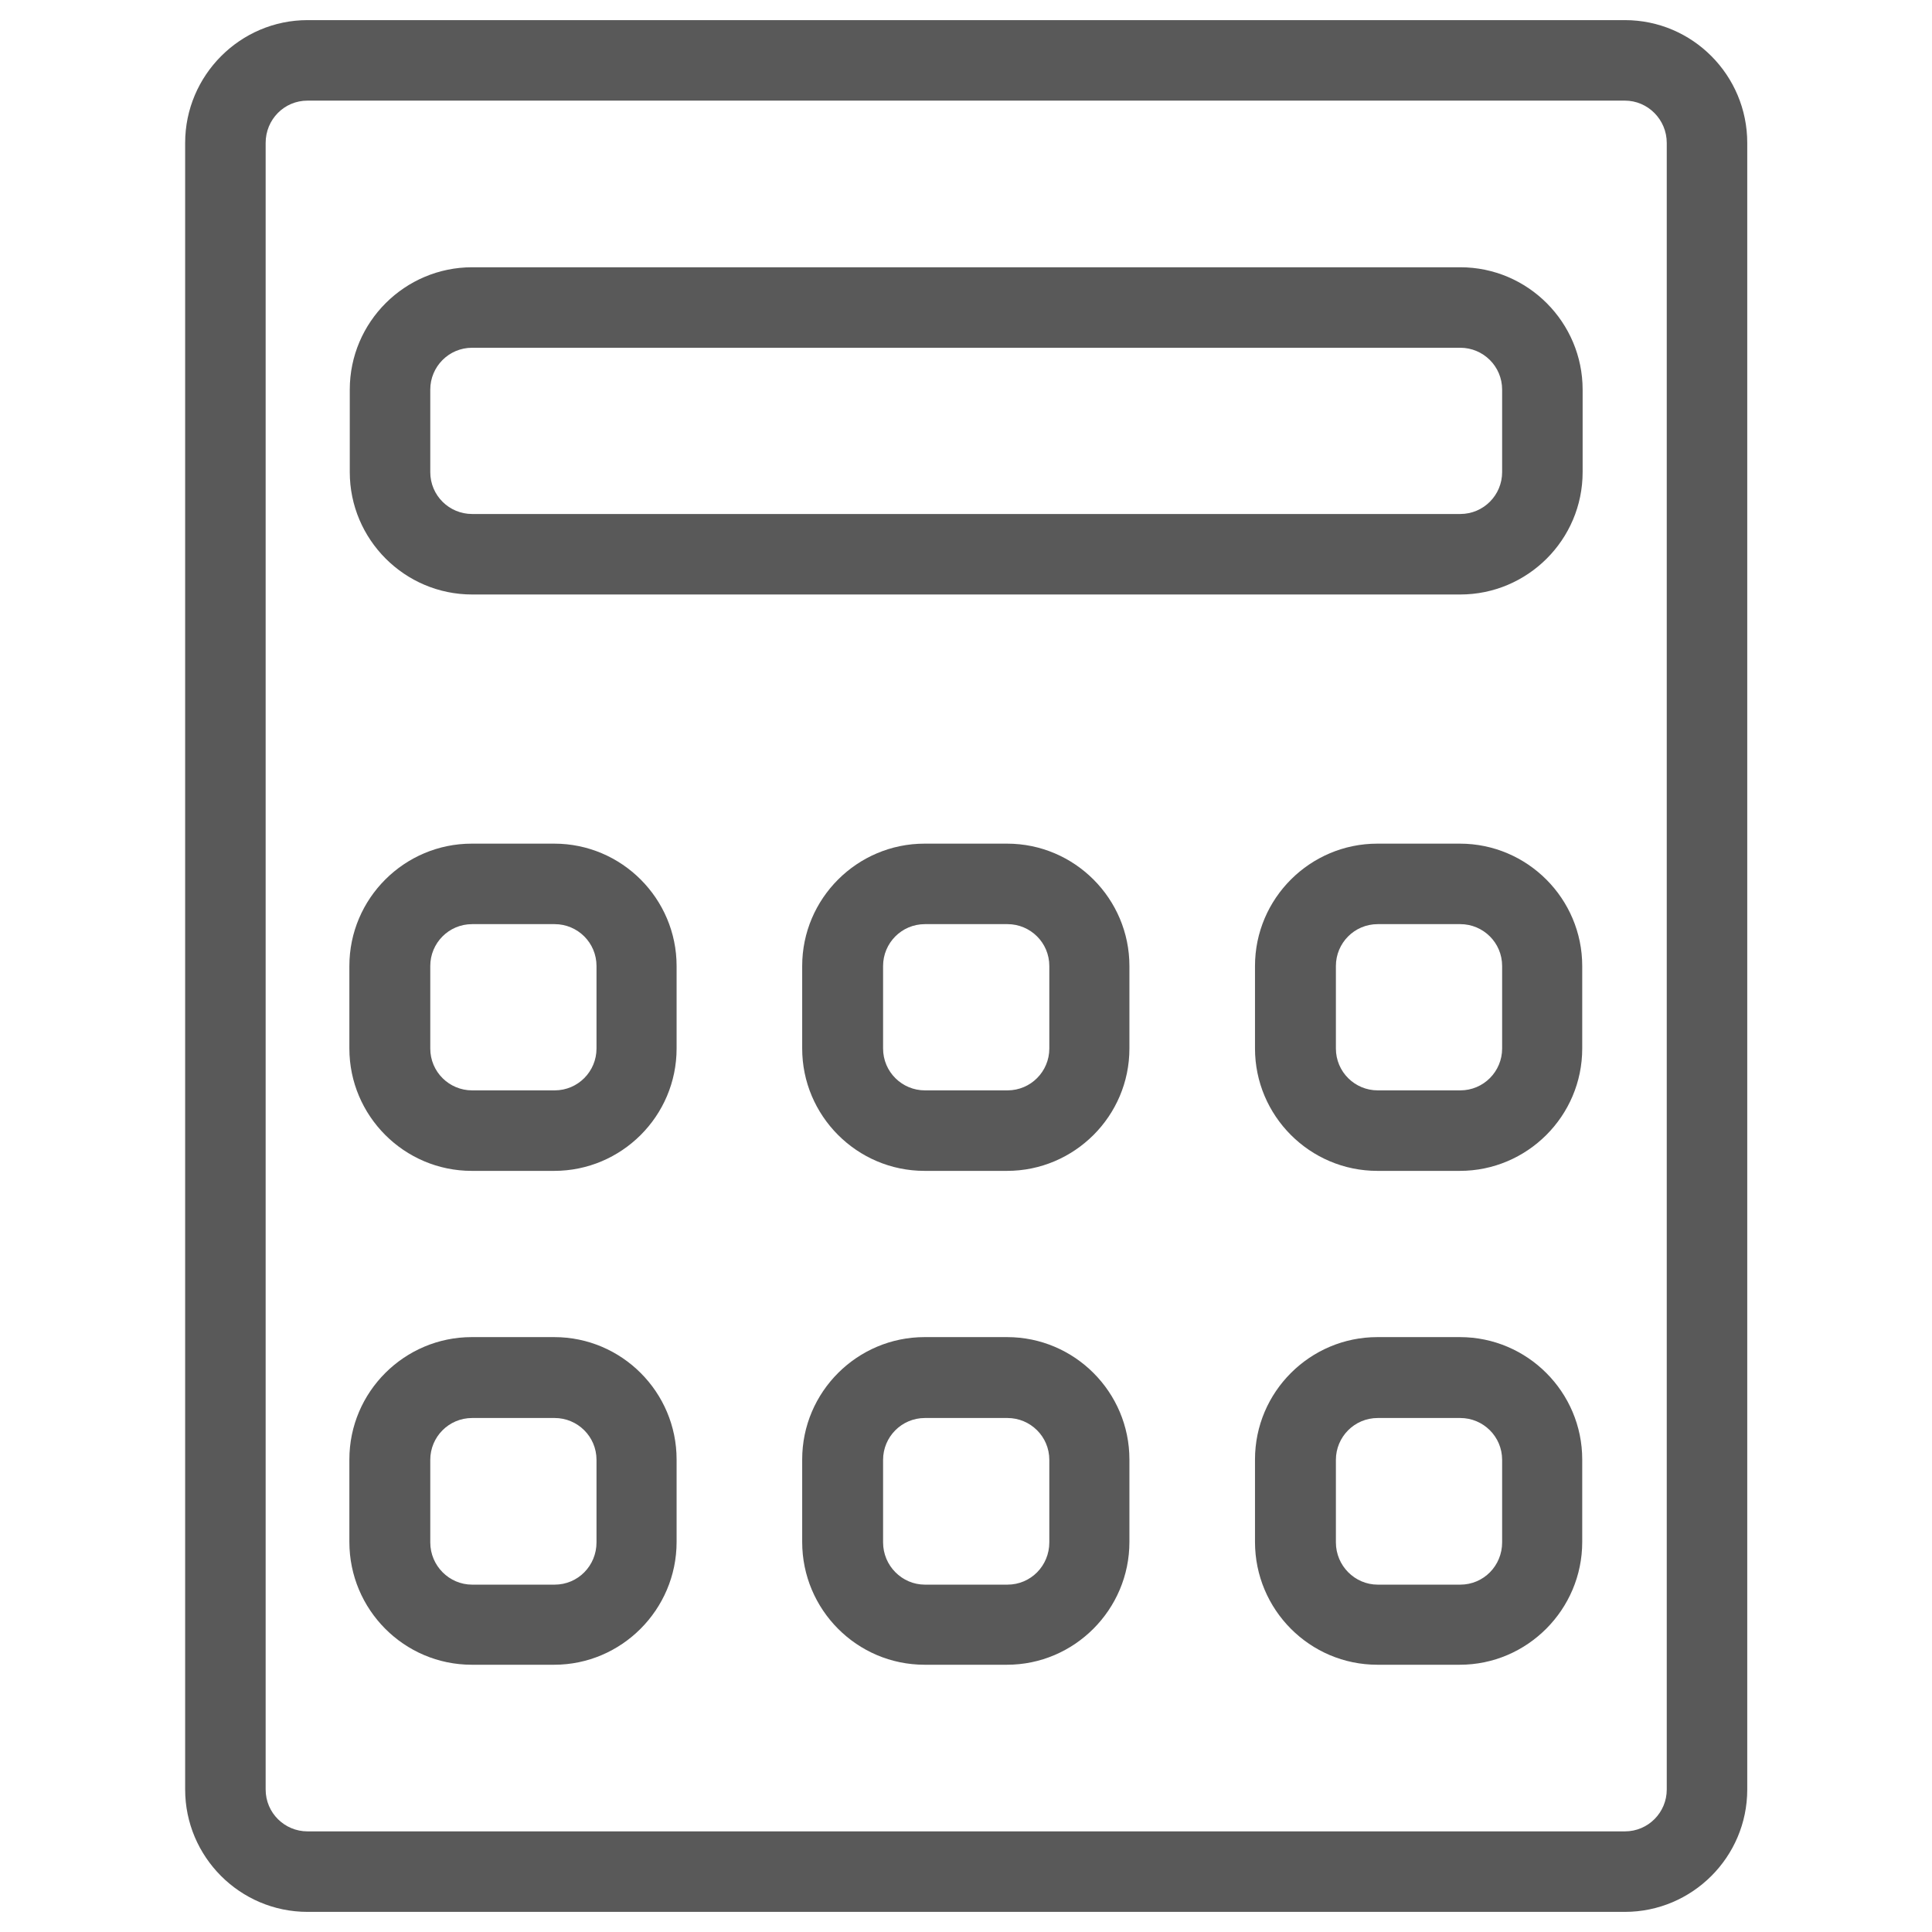 <?xml version="1.0" encoding="UTF-8"?><svg xmlns="http://www.w3.org/2000/svg" version="1.1" width="48px" height="48px" viewBox="0 0 48 48" preserveAspectRatio="none"><g fill="#595959"><path d="M40.36,47.5H7.64c-1.68,0-3.04-1.37-3.04-3.04V3.55c0-1.68,1.37-3.05,3.04-3.05h32.73c1.68,0,3.04,1.37,3.04,3.05v40.91c0,1.68-1.37,3.04-3.04,3.04ZM7.64,2.5c-.58,0-1.04.47-1.04,1.05v40.91c0,.58.47,1.04,1.04,1.04h32.73c.58,0,1.04-.47,1.04-1.04V3.55c0-.58-.47-1.05-1.04-1.05H7.64Z"/><path d="M36.27,14.77H11.73c-1.68,0-3.04-1.37-3.04-3.04v-2.05c0-1.68,1.37-3.04,3.04-3.04h24.55c1.68,0,3.04,1.37,3.04,3.04v2.05c0,1.68-1.37,3.04-3.04,3.04ZM11.73,8.64c-.58,0-1.04.47-1.04,1.04v2.05c0,.58.47,1.04,1.04,1.04h24.55c.58,0,1.04-.47,1.04-1.04v-2.05c0-.58-.47-1.04-1.04-1.04H11.73Z"/><path d="M13.77,29.09h-2.05c-1.68,0-3.04-1.37-3.04-3.04v-2.05c0-1.68,1.37-3.04,3.04-3.04h2.05c1.68,0,3.04,1.37,3.04,3.04v2.05c0,1.68-1.37,3.04-3.04,3.04ZM11.73,22.96c-.58,0-1.04.47-1.04,1.04v2.05c0,.58.47,1.04,1.04,1.04h2.05c.58,0,1.04-.47,1.04-1.04v-2.05c0-.58-.47-1.04-1.04-1.04,0,0-2.05,0-2.05,0Z"/><path d="M13.77,41.36h-2.05c-1.68,0-3.04-1.37-3.04-3.05v-2.05c0-1.68,1.37-3.04,3.04-3.04h2.05c1.68,0,3.04,1.37,3.04,3.04v2.05c0,1.68-1.37,3.05-3.04,3.05ZM11.73,35.23c-.58,0-1.04.47-1.04,1.04v2.05c0,.58.47,1.05,1.04,1.05h2.05c.58,0,1.04-.47,1.04-1.05v-2.05c0-.58-.47-1.04-1.04-1.04,0,0-2.05,0-2.05,0Z"/><path d="M25.02,29.09h-2.05c-1.68,0-3.04-1.37-3.04-3.04v-2.05c0-1.68,1.37-3.04,3.04-3.04h2.05c1.68,0,3.04,1.37,3.04,3.04v2.05c0,1.68-1.37,3.04-3.04,3.04ZM22.98,22.96c-.58,0-1.04.47-1.04,1.04v2.05c0,.58.47,1.04,1.04,1.04h2.05c.58,0,1.04-.47,1.04-1.04v-2.05c0-.58-.47-1.04-1.04-1.04h-2.05Z"/><path d="M25.02,41.36h-2.05c-1.68,0-3.04-1.37-3.04-3.05v-2.05c0-1.68,1.37-3.04,3.04-3.04h2.05c1.68,0,3.04,1.37,3.04,3.04v2.05c0,1.68-1.37,3.05-3.04,3.05ZM22.98,35.23c-.58,0-1.04.47-1.04,1.04v2.05c0,.58.47,1.05,1.04,1.05h2.05c.58,0,1.04-.47,1.04-1.05v-2.05c0-.58-.47-1.04-1.04-1.04h-2.05Z"/><path d="M36.27,41.36h-2.05c-1.68,0-3.04-1.37-3.04-3.05v-2.05c0-1.68,1.37-3.04,3.04-3.04h2.05c1.68,0,3.04,1.37,3.04,3.04v2.05c0,1.68-1.37,3.05-3.04,3.05ZM34.23,35.23c-.58,0-1.04.47-1.04,1.04v2.05c0,.58.47,1.05,1.04,1.05h2.05c.58,0,1.04-.47,1.04-1.05v-2.05c0-.58-.47-1.04-1.04-1.04h-2.05Z"/><path d="M36.27,29.09h-2.05c-1.68,0-3.04-1.37-3.04-3.04v-2.05c0-1.68,1.37-3.04,3.04-3.04h2.05c1.68,0,3.04,1.37,3.04,3.04v2.05c0,1.68-1.37,3.04-3.04,3.04ZM34.23,22.96c-.58,0-1.04.47-1.04,1.04v2.05c0,.58.47,1.04,1.04,1.04h2.05c.58,0,1.04-.47,1.04-1.04v-2.05c0-.58-.47-1.04-1.04-1.04h-2.05Z"/></g></svg>